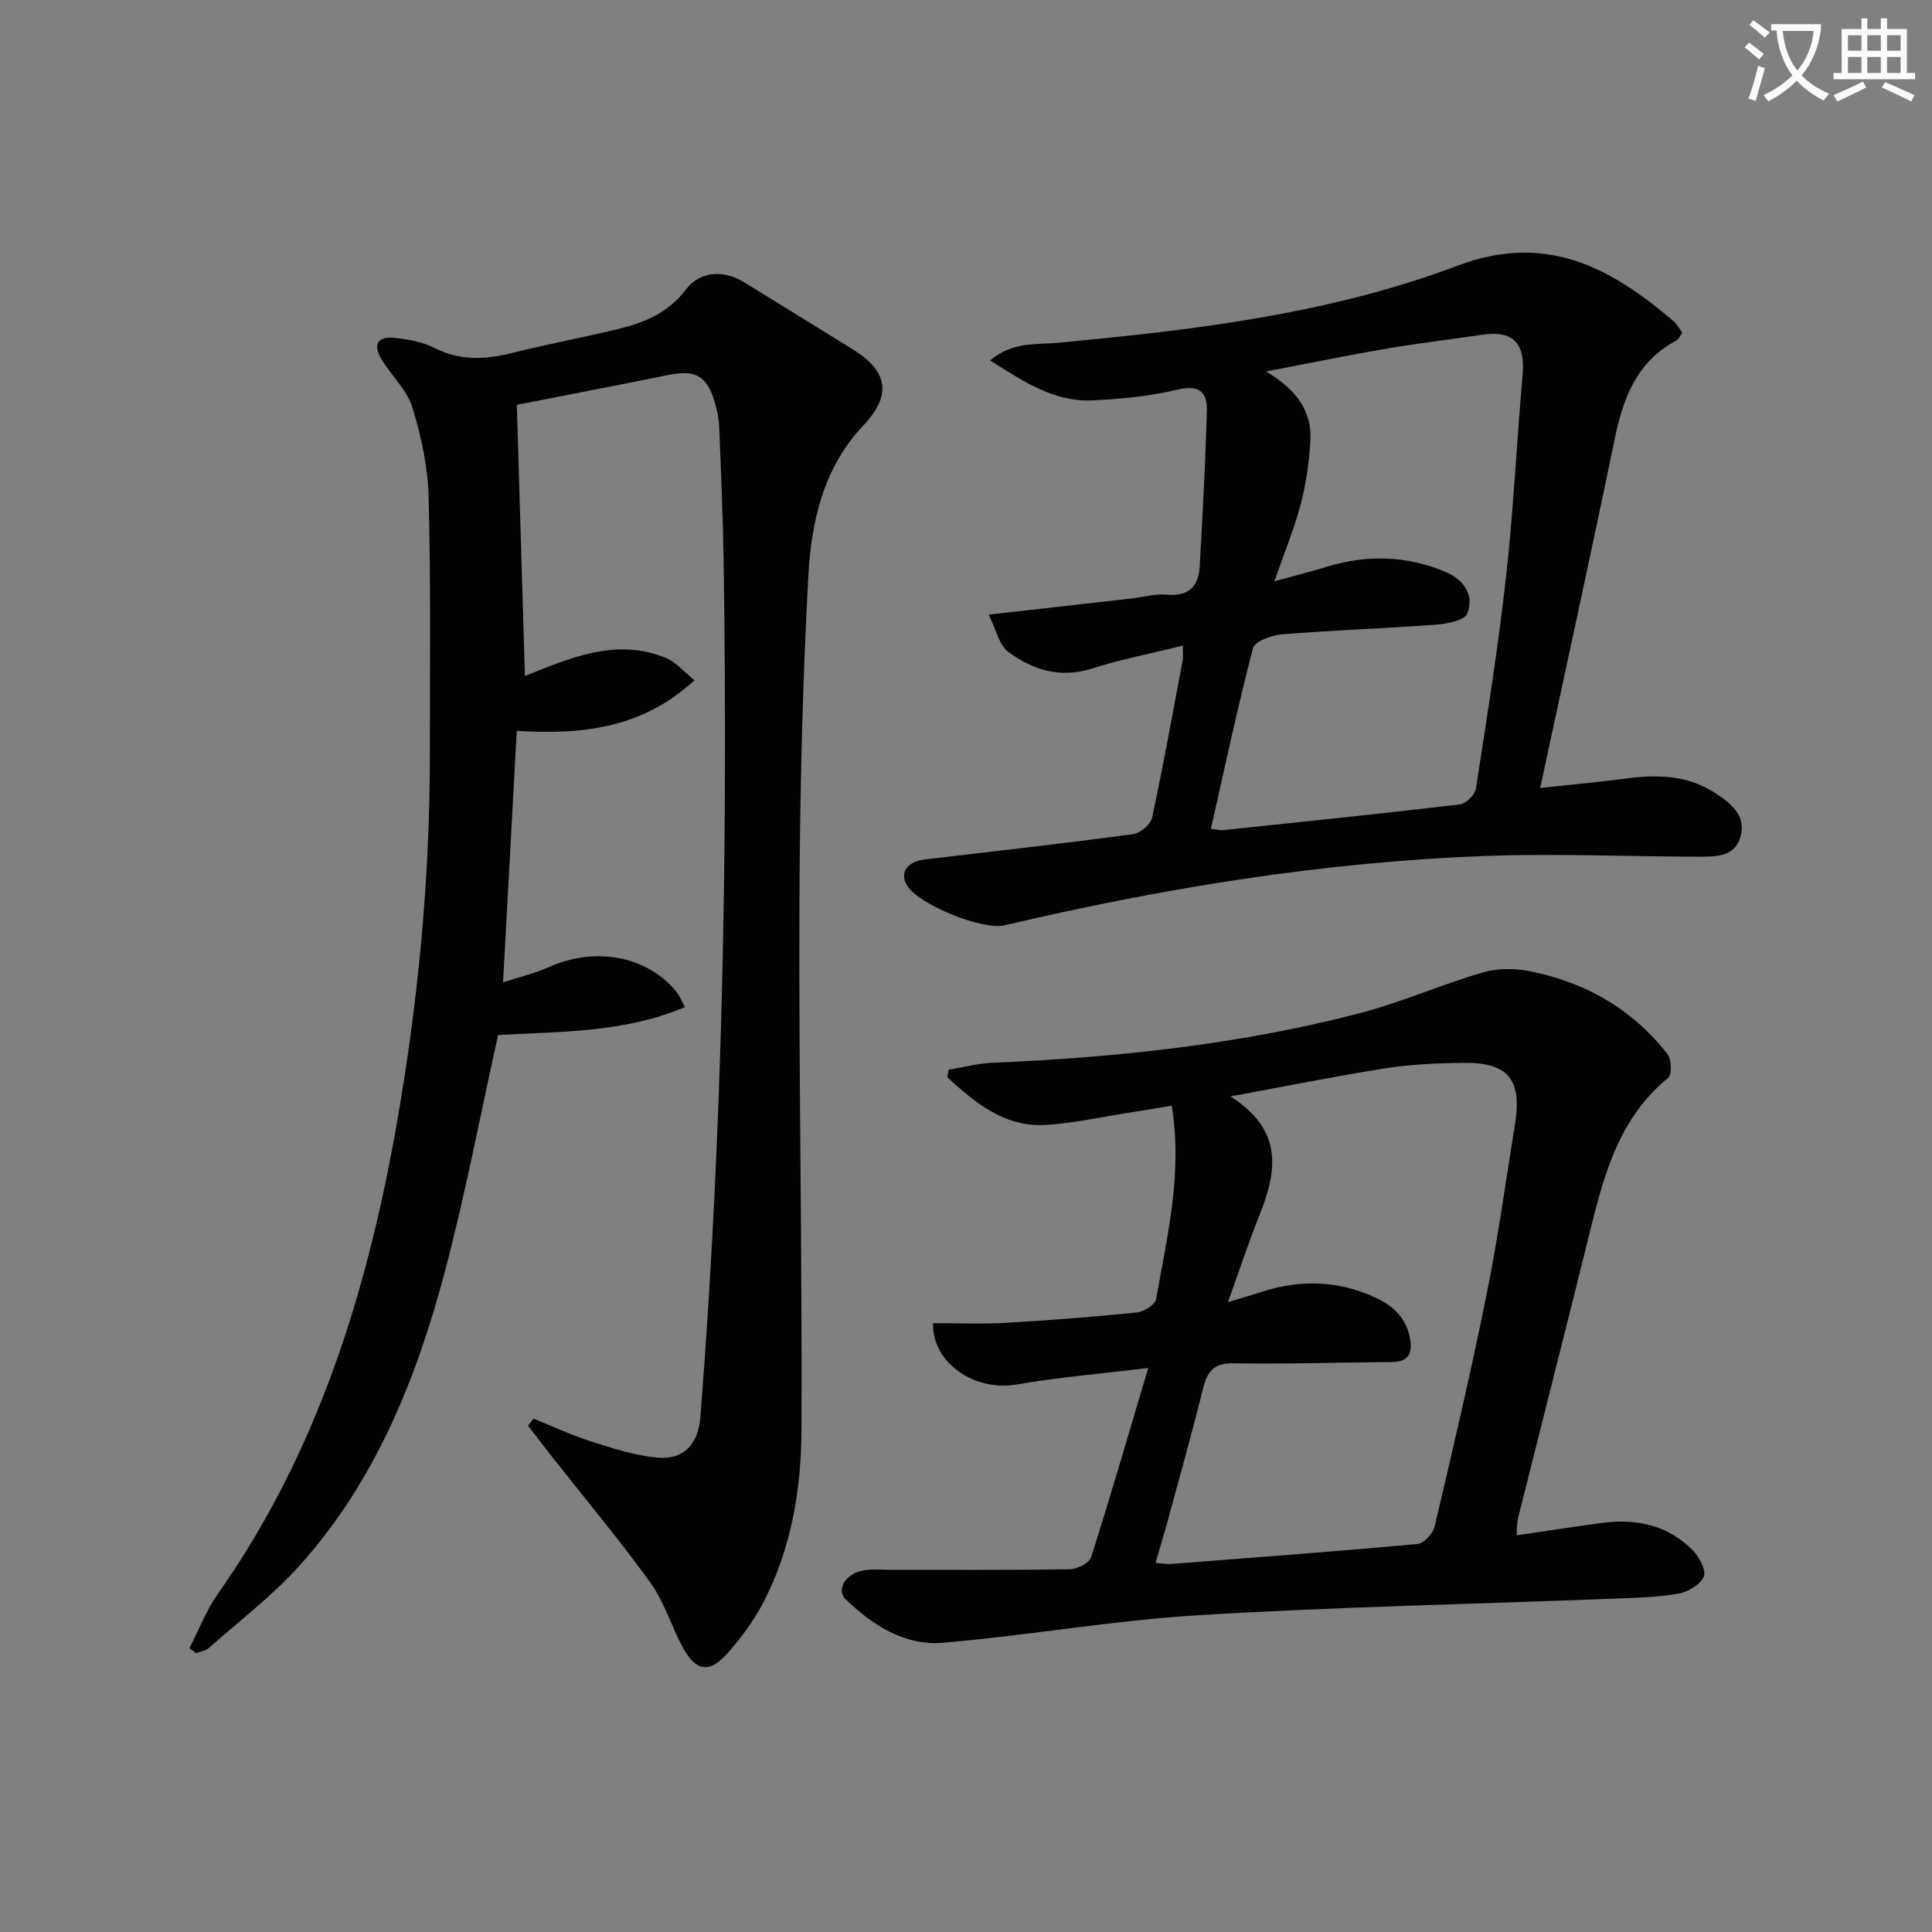 <svg enable-background="new 0 0 400 400" viewBox="0 0 400 400" xmlns="http://www.w3.org/2000/svg"><rect x="0" y="0" width="400" height="400" fill="#808080" stroke="none"/><path d="m362.1 8.8c1.1.8 2.1 1.6 3.1 2.4l-1 1.1c-1.3-1.1-2.3-2-3-2.5zm1.9 4.8c.5.2.9.4 1.4.5-.6 2.3-1.3 4.5-1.9 6.8l-1.5-.5c.8-2.1 1.4-4.3 2-6.8zm-1-9.4c1.3.9 2.4 1.8 3.4 2.5l-1 1.1c-1.4-1.2-2.4-2.1-3.2-2.6zm3.7 2.2v-1.4h10.3v1.2c-.5 3.6-1.8 6.8-4 9.4 1.5 1.6 3.4 2.8 5.7 3.8-.3.4-.7.8-1.1 1.4-2.3-1.1-4.1-2.5-5.6-4.1-1.6 1.6-3.6 3.1-5.9 4.3-.3-.5-.7-.9-1-1.3 2.4-1.1 4.4-2.5 6-4.1-1.9-2.5-3-5.6-3.3-9.3h-1.1zm8.8 0h-6.4c.3 3.3 1.3 6 3 8.2 2-2.3 3.1-5.1 3.4-8.2z" fill="#fcfbfa"/><path d="m385.3 3.8h1.3v2.2h2.8v-2.2h1.3v2.2h4.1v9.1h1.7v1.3h-16.9v-1.3h1.7v-9.1h4.1v-2.2zm.4 13.1.7 1.2c-1.8.9-3.8 1.9-6 2.9-.2-.4-.5-.8-.8-1.3 2.3-1 4.3-1.9 6.1-2.8zm-3.1-6.4h2.8v-3.2h-2.8zm0 4.6h2.8v-3.3h-2.8zm4-4.6h2.8v-3.2h-2.8zm0 4.6h2.8v-3.3h-2.8zm3.7 1.9c2.1.9 4.1 1.8 6.1 2.7l-.7 1.3c-2.2-1.1-4.2-2-6.1-2.9zm3.2-9.7h-2.8v3.2h2.8zm-2.8 7.8h2.8v-3.3h-2.8z" fill="#fcfbfa"/><g fill="#010100"><path d="m39.23 341.21c1.93-3.74 3.45-7.77 5.85-11.18 20.36-28.9 30.66-61.64 36.81-95.95 4.61-25.73 7.11-51.68 7.11-77.85 0-17.79.21-35.58-.26-53.36-.16-6.22-1.53-12.57-3.37-18.54-1.12-3.62-4.34-6.55-6.37-9.93-1.87-3.13-.82-4.85 2.79-4.44 2.77.32 5.71.82 8.15 2.07 5.41 2.77 10.72 2.4 16.34.99 7.23-1.82 14.58-3.16 21.82-4.93 5.36-1.31 10.23-3.32 13.86-8.09 3.02-3.97 7.92-4.15 12.14-1.54 7.49 4.63 15 9.24 22.48 13.88 7.37 4.58 8.05 9.54 2.17 15.74-8.31 8.76-10.79 19.98-11.4 31.24-1.24 22.91-1.76 45.88-1.84 68.83-.13 35.97.59 71.95.43 107.92-.06 12.47-2.15 24.87-8.13 36.13-1.93 3.63-4.47 7.03-7.21 10.11-3.73 4.18-6.5 3.77-9.22-1.21-2.39-4.37-3.8-9.38-6.67-13.36-6.51-9.01-13.66-17.55-20.53-26.28-1.64-2.09-3.25-4.2-4.87-6.3.39-.48.78-.95 1.17-1.43 4.04 1.62 8 3.48 12.14 4.79 4.4 1.4 8.91 2.84 13.47 3.27 5.51.52 8.48-2.87 8.92-8.4 4.62-58.79 5.68-117.68 4.82-176.62-.14-9.48-.55-18.96-.93-28.43-.07-1.8-.49-3.63-1.01-5.37-1.56-5.17-4.03-6.45-9.39-5.36-10.86 2.2-21.74 4.29-31.5 6.21.57 19.06 1.12 37.38 1.68 56.14 9.38-3.75 18.88-7.96 29.19-3.74 2.12.87 3.76 2.89 5.91 4.62-10.88 10.03-23.39 11.31-36.79 10.47-.94 17.22-1.86 34.04-2.84 52.08 3.37-1.1 6.48-1.83 9.35-3.11 9.63-4.33 20.26-2.46 26.45 4.92.61.72.95 1.66 1.87 3.3-12.78 5.41-26.04 5.04-38.7 5.79-3.68 16.58-6.78 33.02-11.06 49.15-5.9 22.17-14.42 43.33-30.03 60.68-5.63 6.26-12.45 11.46-18.79 17.08-.67.6-1.76.73-2.66 1.07-.48-.36-.92-.71-1.35-1.06z"/><path d="m313.98 317.88c6.31-.92 12.01-1.82 17.74-2.58 7.11-.94 13.64.47 18.79 5.72 1.34 1.36 2.8 4.2 2.23 5.45-.76 1.67-3.34 3.15-5.35 3.5-4.4.75-8.92.84-13.4 1.02-28.58 1.11-57.19 1.69-85.73 3.41-17.71 1.07-35.29 4.2-52.99 5.71-7.92.68-14.6-3.59-20.18-9-2-1.94-.09-5.21 3.44-5.92 1.93-.39 3.98-.17 5.98-.17 12.33-.01 24.65.08 36.98-.12 1.54-.03 4.03-1.29 4.42-2.51 3.97-12.44 7.6-24.99 11.82-39.17-10.2 1.25-18.76 1.94-27.18 3.42-8.66 1.51-17.58-4.36-17.37-12.7 4.92 0 9.88.23 14.81-.05 9.12-.52 18.23-1.23 27.32-2.15 1.48-.15 3.85-1.59 4.05-2.75 2.27-13.02 5.54-25.99 3.23-40.07-3.22.53-6.25 1.05-9.27 1.52-5.58.87-11.13 2.12-16.74 2.46-8.64.53-14.65-4.59-20.43-9.84.08-.53.15-1.06.23-1.59 3.01-.49 6.01-1.3 9.04-1.43 25.61-1.09 51.02-3.77 75.88-10.21 8.64-2.24 16.91-5.9 25.48-8.44 2.98-.89 6.5-.96 9.57-.38 11.65 2.21 21.51 7.79 28.87 17.22.85 1.09.98 4.25.18 4.9-10.87 8.89-13.68 21.59-16.81 34.22-4.7 18.97-9.53 37.92-14.28 56.88-.24.94-.19 1.96-.33 3.65zm-59.76-48.27c2.65-.81 4.83-1.44 6.99-2.14 8.09-2.63 16.01-2.36 23.76 1.28 3.86 1.81 6.48 4.57 7.05 8.95.38 2.94-.85 4.28-3.88 4.3-10.93.06-21.86.45-32.79.26-4.13-.07-5.42 1.76-6.29 5.27-2.19 8.85-4.66 17.64-7.05 26.44-.84 3.11-1.78 6.2-2.77 9.63 1.51.11 2.33.27 3.13.21 17.05-1.32 34.11-2.59 51.14-4.15 1.31-.12 3.18-2.19 3.53-3.65 3.76-15.98 7.51-31.96 10.75-48.05 2.36-11.71 4-23.56 5.89-35.36 1.47-9.19-1.51-12.71-10.91-12.55-5.3.09-10.66.3-15.88 1.12-10.25 1.61-20.43 3.68-32.13 5.83 11.01 7 9.63 15.48 6.03 24.5-2.27 5.68-4.19 11.5-6.57 18.11z"/><path d="m318.88 163.14c6.86-.75 12.46-1.25 18.04-1.99 6.44-.85 12.67-.6 18.28 3.09 3.13 2.05 6.28 4.56 5.2 8.79-1.16 4.57-5.4 4.33-9.03 4.33-14.49-.02-29.01-.67-43.48-.15-33.8 1.21-67.04 6.64-99.93 14.37-4.55 1.07-17.55-4.24-20.07-8.11-1.77-2.72-.17-5.09 3.69-5.54 14.34-1.68 28.69-3.31 43-5.22 1.48-.2 3.64-1.99 3.94-3.38 2.33-10.86 4.3-21.79 6.35-32.71.12-.62.02-1.29.02-2.94-6.53 1.61-12.8 2.82-18.84 4.74-6.56 2.08-12.24.27-17.3-3.45-1.88-1.38-2.47-4.54-4.06-7.72 10.72-1.21 20.09-2.26 29.47-3.33 2.48-.28 4.99-1.02 7.42-.8 4.5.4 6.57-1.71 6.8-5.8.62-10.74 1.18-21.49 1.49-32.25.11-3.85-1.52-5.47-6.02-4.41-5.78 1.37-11.82 1.98-17.78 2.23-7.84.32-14.07-3.82-21.08-8.27 4.71-3.94 9.53-3.23 13.91-3.64 28.16-2.63 56.3-5.95 82.87-15.97 18.34-6.92 31.69.37 44.7 11.47.72.61 1.19 1.51 1.85 2.39-.52.68-.79 1.4-1.31 1.67-8.14 4.35-10.95 11.86-12.7 20.32-4.93 23.87-10.15 47.67-15.43 72.28zm-55.04-42.78c4.15-1.15 7.59-2.02 10.98-3.05 8.26-2.51 16.4-2.27 24.37 1.06 3.83 1.6 6.11 4.76 4.59 8.68-.55 1.42-4.21 2.11-6.51 2.28-10.59.79-21.21 1.14-31.8 2-2.16.18-5.69 1.46-6.06 2.89-3.21 12.28-5.84 24.71-8.71 37.39 1.32.14 1.97.32 2.58.26 16.33-1.72 32.67-3.4 48.98-5.33 1.25-.15 3.11-1.99 3.31-3.26 2.27-14.59 4.6-29.19 6.24-43.85 1.55-13.85 2.19-27.79 3.42-41.68.6-6.76-1.93-9.41-8.47-8.43-6.56.99-13.16 1.74-19.69 2.86-7.9 1.35-15.76 2.98-24.95 4.73 6.35 3.79 9.48 8.2 9.18 14.19-.22 4.44-.87 8.93-1.98 13.22-1.32 5.04-3.34 9.9-5.48 16.04z"/></g></svg>